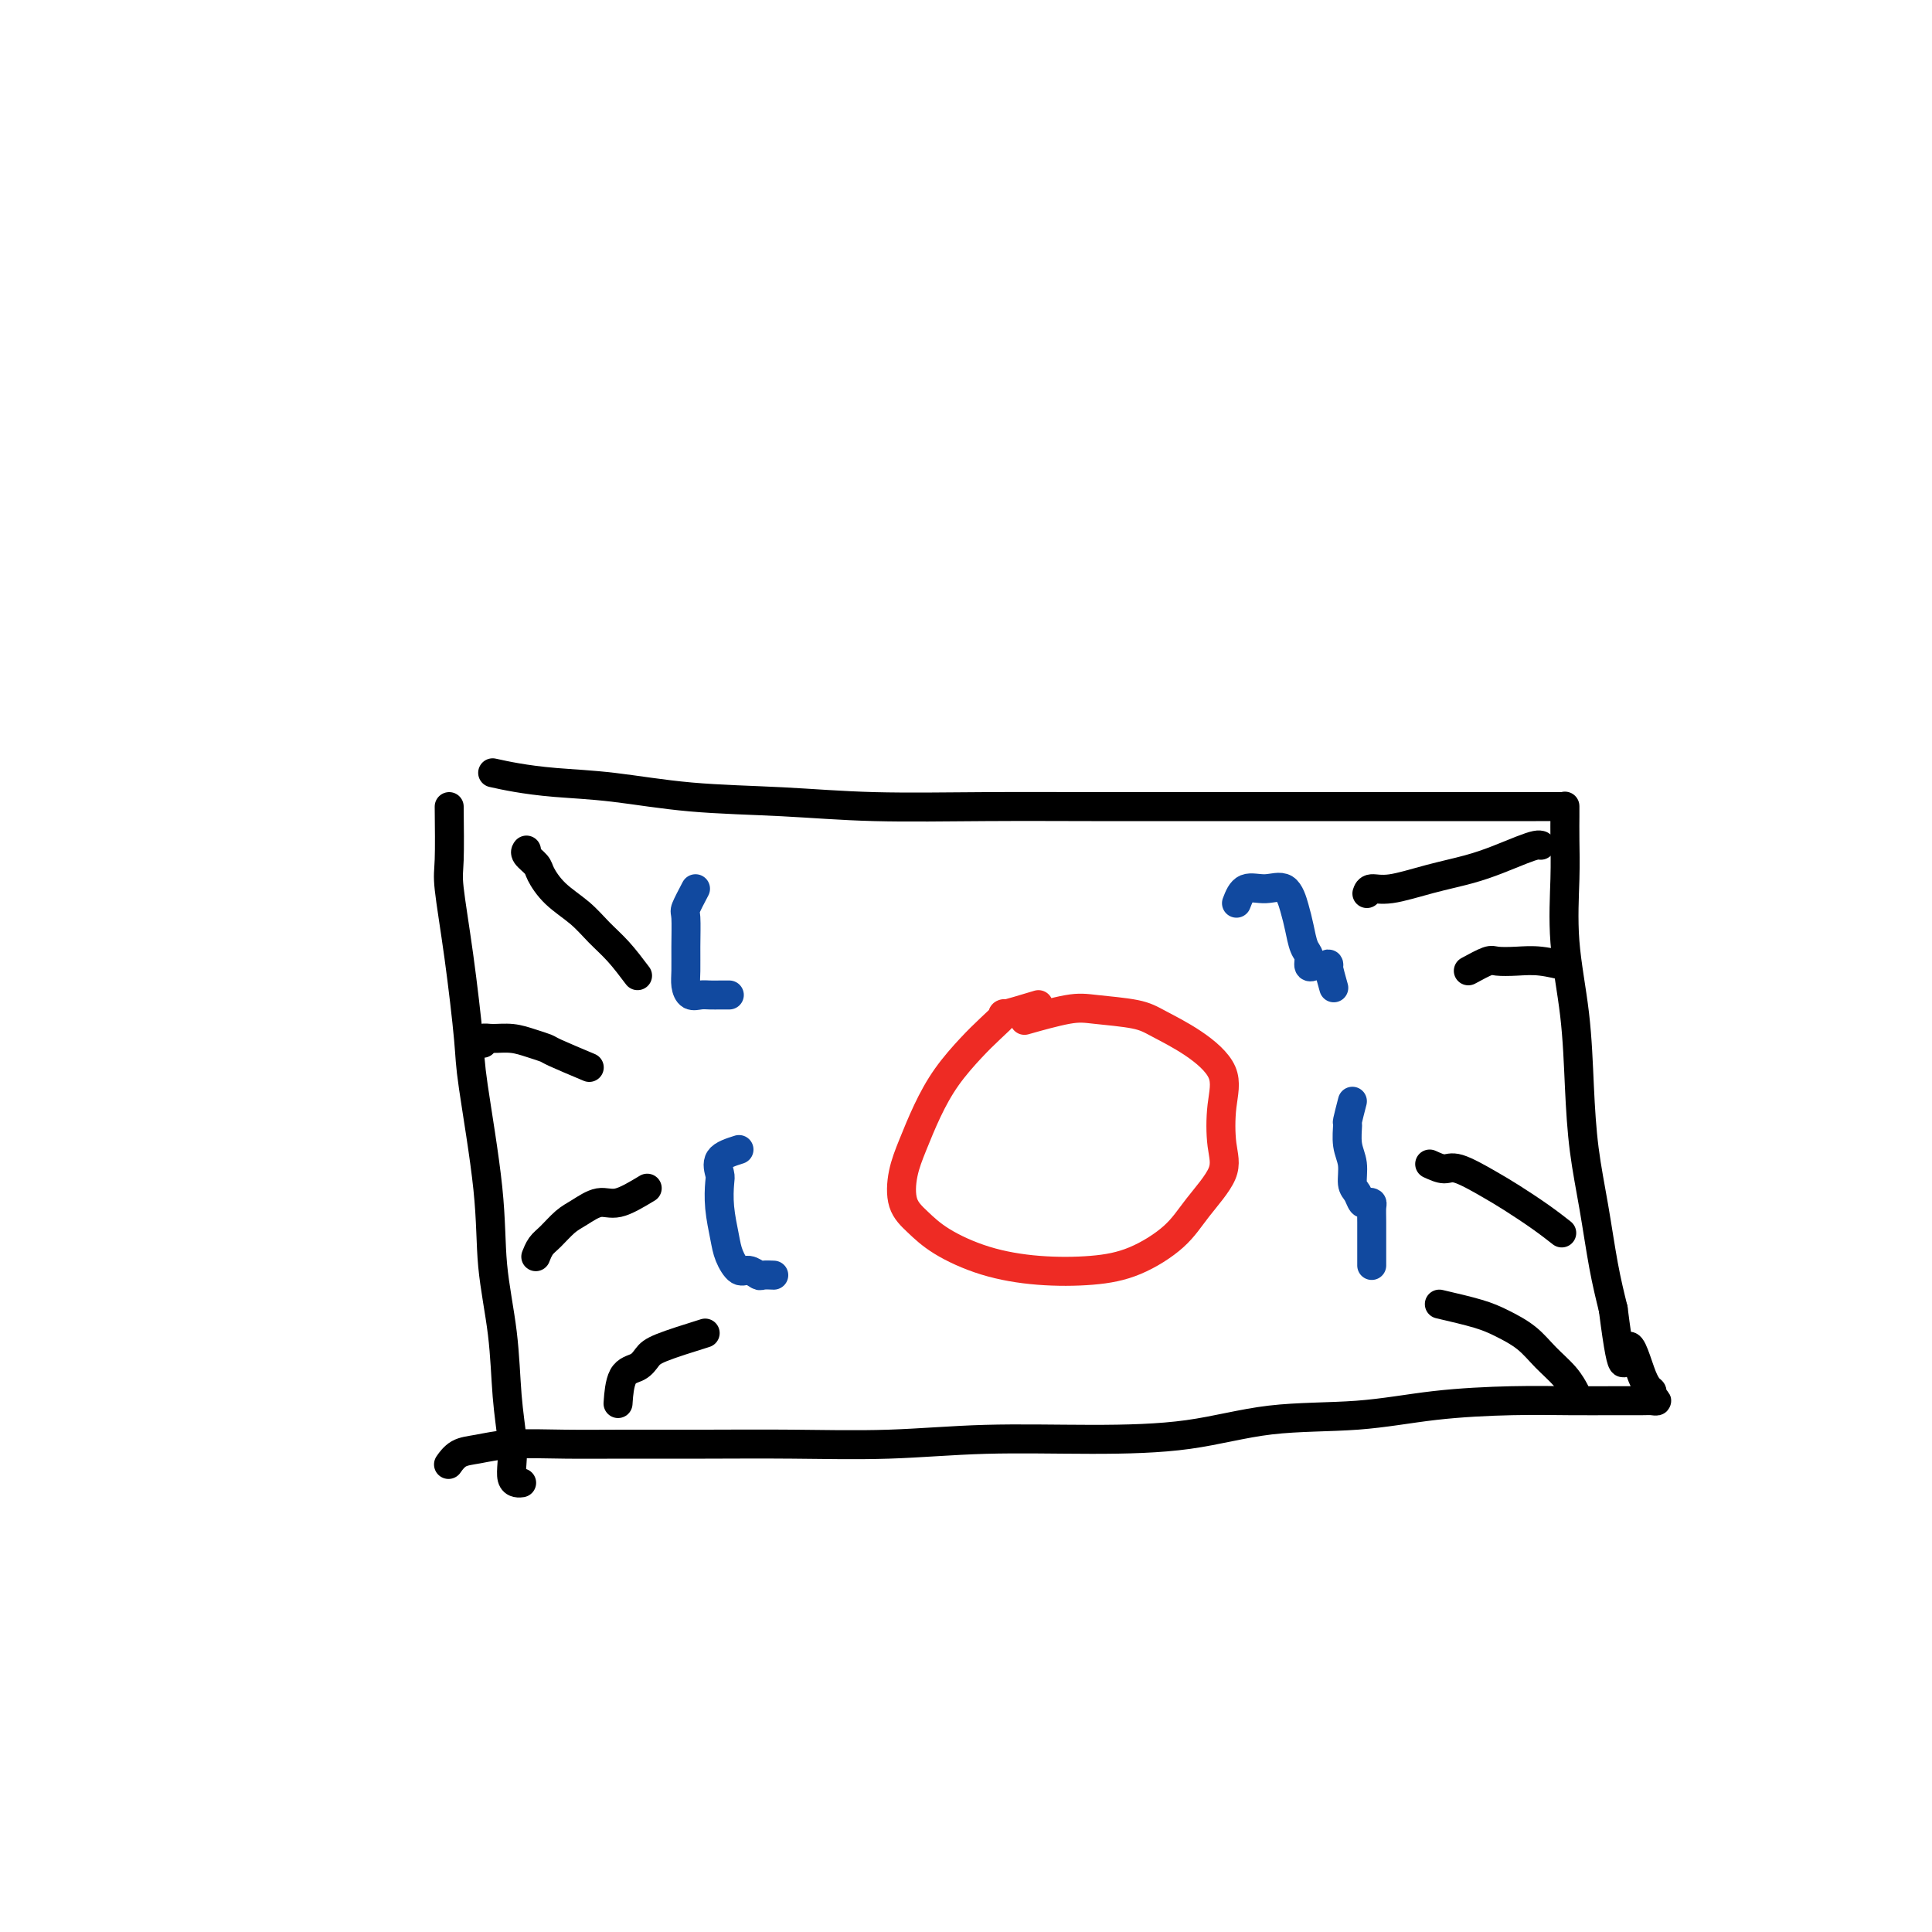 <svg viewBox='0 0 400 400' version='1.1' xmlns='http://www.w3.org/2000/svg' xmlns:xlink='http://www.w3.org/1999/xlink'><g fill='none' stroke='#000000' stroke-width='6' stroke-linecap='round' stroke-linejoin='round'><path d='M93,167c0.045,4.268 0.090,8.536 0,11c-0.090,2.464 -0.315,3.125 0,6c0.315,2.875 1.168,7.963 2,14c0.832,6.037 1.641,13.021 2,17c0.359,3.979 0.267,4.952 1,10c0.733,5.048 2.291,14.170 3,21c0.709,6.830 0.568,11.370 1,16c0.432,4.630 1.435,9.352 2,14c0.565,4.648 0.690,9.221 1,13c0.310,3.779 0.805,6.764 1,9c0.195,2.236 0.091,3.723 0,5c-0.091,1.277 -0.169,2.342 0,3c0.169,0.658 0.584,0.908 1,1c0.416,0.092 0.833,0.026 1,0c0.167,-0.026 0.083,-0.013 0,0'/><path d='M102,160c1.474,0.325 2.949,0.650 5,1c2.051,0.350 4.679,0.724 8,1c3.321,0.276 7.336,0.452 12,1c4.664,0.548 9.977,1.467 16,2c6.023,0.533 12.754,0.679 19,1c6.246,0.321 12.006,0.818 19,1c6.994,0.182 15.222,0.049 23,0c7.778,-0.049 15.105,-0.013 22,0c6.895,0.013 13.358,0.003 20,0c6.642,-0.003 13.464,-0.001 20,0c6.536,0.001 12.785,0.000 18,0c5.215,-0.000 9.397,0.000 14,0c4.603,-0.000 9.626,-0.001 13,0c3.374,0.001 5.100,0.004 7,0c1.900,-0.004 3.973,-0.015 5,0c1.027,0.015 1.007,0.056 1,0c-0.007,-0.056 -0.001,-0.209 0,0c0.001,0.209 -0.001,0.779 0,1c0.001,0.221 0.007,0.092 0,1c-0.007,0.908 -0.027,2.852 0,5c0.027,2.148 0.100,4.499 0,8c-0.100,3.501 -0.375,8.153 0,13c0.375,4.847 1.399,9.889 2,15c0.601,5.111 0.780,10.289 1,15c0.220,4.711 0.482,8.953 1,13c0.518,4.047 1.293,7.897 2,12c0.707,4.103 1.345,8.458 2,12c0.655,3.542 1.328,6.271 2,9'/><path d='M334,271c2.233,17.582 2.316,9.538 3,8c0.684,-1.538 1.970,3.430 3,6c1.030,2.570 1.803,2.741 2,3c0.197,0.259 -0.184,0.605 0,1c0.184,0.395 0.932,0.838 1,1c0.068,0.162 -0.542,0.043 -1,0c-0.458,-0.043 -0.762,-0.010 -2,0c-1.238,0.010 -3.410,-0.004 -6,0c-2.590,0.004 -5.599,0.027 -9,0c-3.401,-0.027 -7.194,-0.102 -12,0c-4.806,0.102 -10.626,0.381 -16,1c-5.374,0.619 -10.301,1.576 -16,2c-5.699,0.424 -12.170,0.313 -18,1c-5.830,0.687 -11.020,2.170 -17,3c-5.980,0.830 -12.751,1.007 -20,1c-7.249,-0.007 -14.977,-0.198 -22,0c-7.023,0.198 -13.342,0.785 -20,1c-6.658,0.215 -13.654,0.057 -20,0c-6.346,-0.057 -12.041,-0.012 -18,0c-5.959,0.012 -12.180,-0.009 -17,0c-4.820,0.009 -8.237,0.048 -12,0c-3.763,-0.048 -7.870,-0.184 -11,0c-3.130,0.184 -5.282,0.689 -7,1c-1.718,0.311 -3.001,0.430 -4,1c-0.999,0.570 -1.714,1.591 -2,2c-0.286,0.409 -0.143,0.204 0,0'/></g>
<g fill='none' stroke='#EE2B24' stroke-width='6' stroke-linecap='round' stroke-linejoin='round'><path d='M215,208c-3.026,0.914 -6.052,1.827 -7,2c-0.948,0.173 0.182,-0.396 0,0c-0.182,0.396 -1.676,1.756 -3,3c-1.324,1.244 -2.477,2.371 -4,4c-1.523,1.629 -3.415,3.758 -5,6c-1.585,2.242 -2.861,4.595 -4,7c-1.139,2.405 -2.139,4.863 -3,7c-0.861,2.137 -1.582,3.955 -2,6c-0.418,2.045 -0.532,4.317 0,6c0.532,1.683 1.710,2.778 3,4c1.290,1.222 2.691,2.573 5,4c2.309,1.427 5.527,2.932 9,4c3.473,1.068 7.200,1.699 11,2c3.800,0.301 7.674,0.273 11,0c3.326,-0.273 6.103,-0.789 9,-2c2.897,-1.211 5.913,-3.116 8,-5c2.087,-1.884 3.243,-3.748 5,-6c1.757,-2.252 4.115,-4.892 5,-7c0.885,-2.108 0.298,-3.685 0,-6c-0.298,-2.315 -0.309,-5.369 0,-8c0.309,-2.631 0.936,-4.838 0,-7c-0.936,-2.162 -3.435,-4.280 -6,-6c-2.565,-1.720 -5.197,-3.042 -7,-4c-1.803,-0.958 -2.779,-1.552 -5,-2c-2.221,-0.448 -5.688,-0.749 -8,-1c-2.312,-0.251 -3.469,-0.452 -6,0c-2.531,0.452 -6.438,1.558 -8,2c-1.562,0.442 -0.781,0.221 0,0'/></g>
<g fill='none' stroke='#11499F' stroke-width='6' stroke-linecap='round' stroke-linejoin='round'><path d='M256,187c0.499,-1.294 0.998,-2.588 2,-3c1.002,-0.412 2.506,0.057 4,0c1.494,-0.057 2.979,-0.640 4,0c1.021,0.640 1.579,2.505 2,4c0.421,1.495 0.705,2.621 1,4c0.295,1.379 0.603,3.010 1,4c0.397,0.990 0.885,1.338 1,2c0.115,0.662 -0.142,1.637 0,2c0.142,0.363 0.683,0.112 1,0c0.317,-0.112 0.411,-0.085 1,0c0.589,0.085 1.673,0.229 2,0c0.327,-0.229 -0.104,-0.831 0,0c0.104,0.831 0.744,3.095 1,4c0.256,0.905 0.128,0.453 0,0'/><path d='M280,228c-0.431,1.674 -0.862,3.348 -1,4c-0.138,0.652 0.019,0.282 0,1c-0.019,0.718 -0.212,2.526 0,4c0.212,1.474 0.830,2.616 1,4c0.170,1.384 -0.108,3.011 0,4c0.108,0.989 0.603,1.339 1,2c0.397,0.661 0.695,1.634 1,2c0.305,0.366 0.618,0.124 1,0c0.382,-0.124 0.834,-0.132 1,0c0.166,0.132 0.044,0.403 0,1c-0.044,0.597 -0.012,1.519 0,3c0.012,1.481 0.003,3.521 0,5c-0.003,1.479 -0.001,2.398 0,3c0.001,0.602 0.000,0.886 0,1c-0.000,0.114 -0.000,0.057 0,0'/><path d='M144,184c-0.846,1.611 -1.691,3.222 -2,4c-0.309,0.778 -0.081,0.724 0,2c0.081,1.276 0.014,3.883 0,6c-0.014,2.117 0.026,3.744 0,5c-0.026,1.256 -0.119,2.140 0,3c0.119,0.860 0.451,1.694 1,2c0.549,0.306 1.314,0.082 2,0c0.686,-0.082 1.294,-0.022 2,0c0.706,0.022 1.509,0.006 2,0c0.491,-0.006 0.671,-0.002 1,0c0.329,0.002 0.808,0.000 1,0c0.192,-0.000 0.096,-0.000 0,0'/><path d='M153,238c-1.689,0.537 -3.378,1.074 -4,2c-0.622,0.926 -0.179,2.242 0,3c0.179,0.758 0.092,0.957 0,2c-0.092,1.043 -0.191,2.930 0,5c0.191,2.070 0.671,4.324 1,6c0.329,1.676 0.507,2.775 1,4c0.493,1.225 1.303,2.577 2,3c0.697,0.423 1.283,-0.083 2,0c0.717,0.083 1.565,0.754 2,1c0.435,0.246 0.457,0.066 1,0c0.543,-0.066 1.608,-0.018 2,0c0.392,0.018 0.112,0.005 0,0c-0.112,-0.005 -0.056,-0.003 0,0'/></g>
<g fill='none' stroke='#000000' stroke-width='6' stroke-linecap='round' stroke-linejoin='round'><path d='M132,202c-1.325,-1.757 -2.649,-3.514 -4,-5c-1.351,-1.486 -2.728,-2.702 -4,-4c-1.272,-1.298 -2.439,-2.680 -4,-4c-1.561,-1.320 -3.514,-2.578 -5,-4c-1.486,-1.422 -2.503,-3.008 -3,-4c-0.497,-0.992 -0.473,-1.390 -1,-2c-0.527,-0.610 -1.603,-1.434 -2,-2c-0.397,-0.566 -0.113,-0.876 0,-1c0.113,-0.124 0.057,-0.062 0,0'/><path d='M122,221c-2.798,-1.177 -5.596,-2.354 -7,-3c-1.404,-0.646 -1.413,-0.763 -2,-1c-0.587,-0.237 -1.751,-0.596 -3,-1c-1.249,-0.404 -2.583,-0.854 -4,-1c-1.417,-0.146 -2.916,0.012 -4,0c-1.084,-0.012 -1.753,-0.196 -2,0c-0.247,0.196 -0.070,0.770 0,1c0.070,0.230 0.035,0.115 0,0'/><path d='M134,246c-2.185,1.318 -4.371,2.636 -6,3c-1.629,0.364 -2.702,-0.226 -4,0c-1.298,0.226 -2.821,1.269 -4,2c-1.179,0.731 -2.015,1.149 -3,2c-0.985,0.851 -2.120,2.135 -3,3c-0.880,0.865 -1.506,1.310 -2,2c-0.494,0.690 -0.855,1.626 -1,2c-0.145,0.374 -0.072,0.187 0,0'/><path d='M146,276c-3.503,1.097 -7.005,2.193 -9,3c-1.995,0.807 -2.482,1.324 -3,2c-0.518,0.676 -1.067,1.511 -2,2c-0.933,0.489 -2.251,0.632 -3,2c-0.749,1.368 -0.928,3.962 -1,5c-0.072,1.038 -0.036,0.519 0,0'/><path d='M283,185c0.158,-0.470 0.316,-0.941 1,-1c0.684,-0.059 1.894,0.293 4,0c2.106,-0.293 5.107,-1.231 8,-2c2.893,-0.769 5.679,-1.369 8,-2c2.321,-0.631 4.177,-1.293 6,-2c1.823,-0.707 3.612,-1.457 5,-2c1.388,-0.543 2.374,-0.877 3,-1c0.626,-0.123 0.893,-0.035 1,0c0.107,0.035 0.053,0.018 0,0'/><path d='M304,201c1.556,-0.843 3.111,-1.686 4,-2c0.889,-0.314 1.111,-0.098 2,0c0.889,0.098 2.444,0.078 4,0c1.556,-0.078 3.111,-0.213 5,0c1.889,0.213 4.111,0.775 5,1c0.889,0.225 0.444,0.112 0,0'/><path d='M296,241c1.080,0.496 2.161,0.993 3,1c0.839,0.007 1.437,-0.474 3,0c1.563,0.474 4.090,1.903 6,3c1.910,1.097 3.203,1.861 5,3c1.797,1.139 4.099,2.653 6,4c1.901,1.347 3.400,2.528 4,3c0.600,0.472 0.300,0.236 0,0'/><path d='M298,270c2.942,0.684 5.883,1.369 8,2c2.117,0.631 3.408,1.210 5,2c1.592,0.790 3.485,1.792 5,3c1.515,1.208 2.654,2.623 4,4c1.346,1.377 2.901,2.717 4,4c1.099,1.283 1.743,2.509 2,3c0.257,0.491 0.129,0.245 0,0'/></g>
</svg>